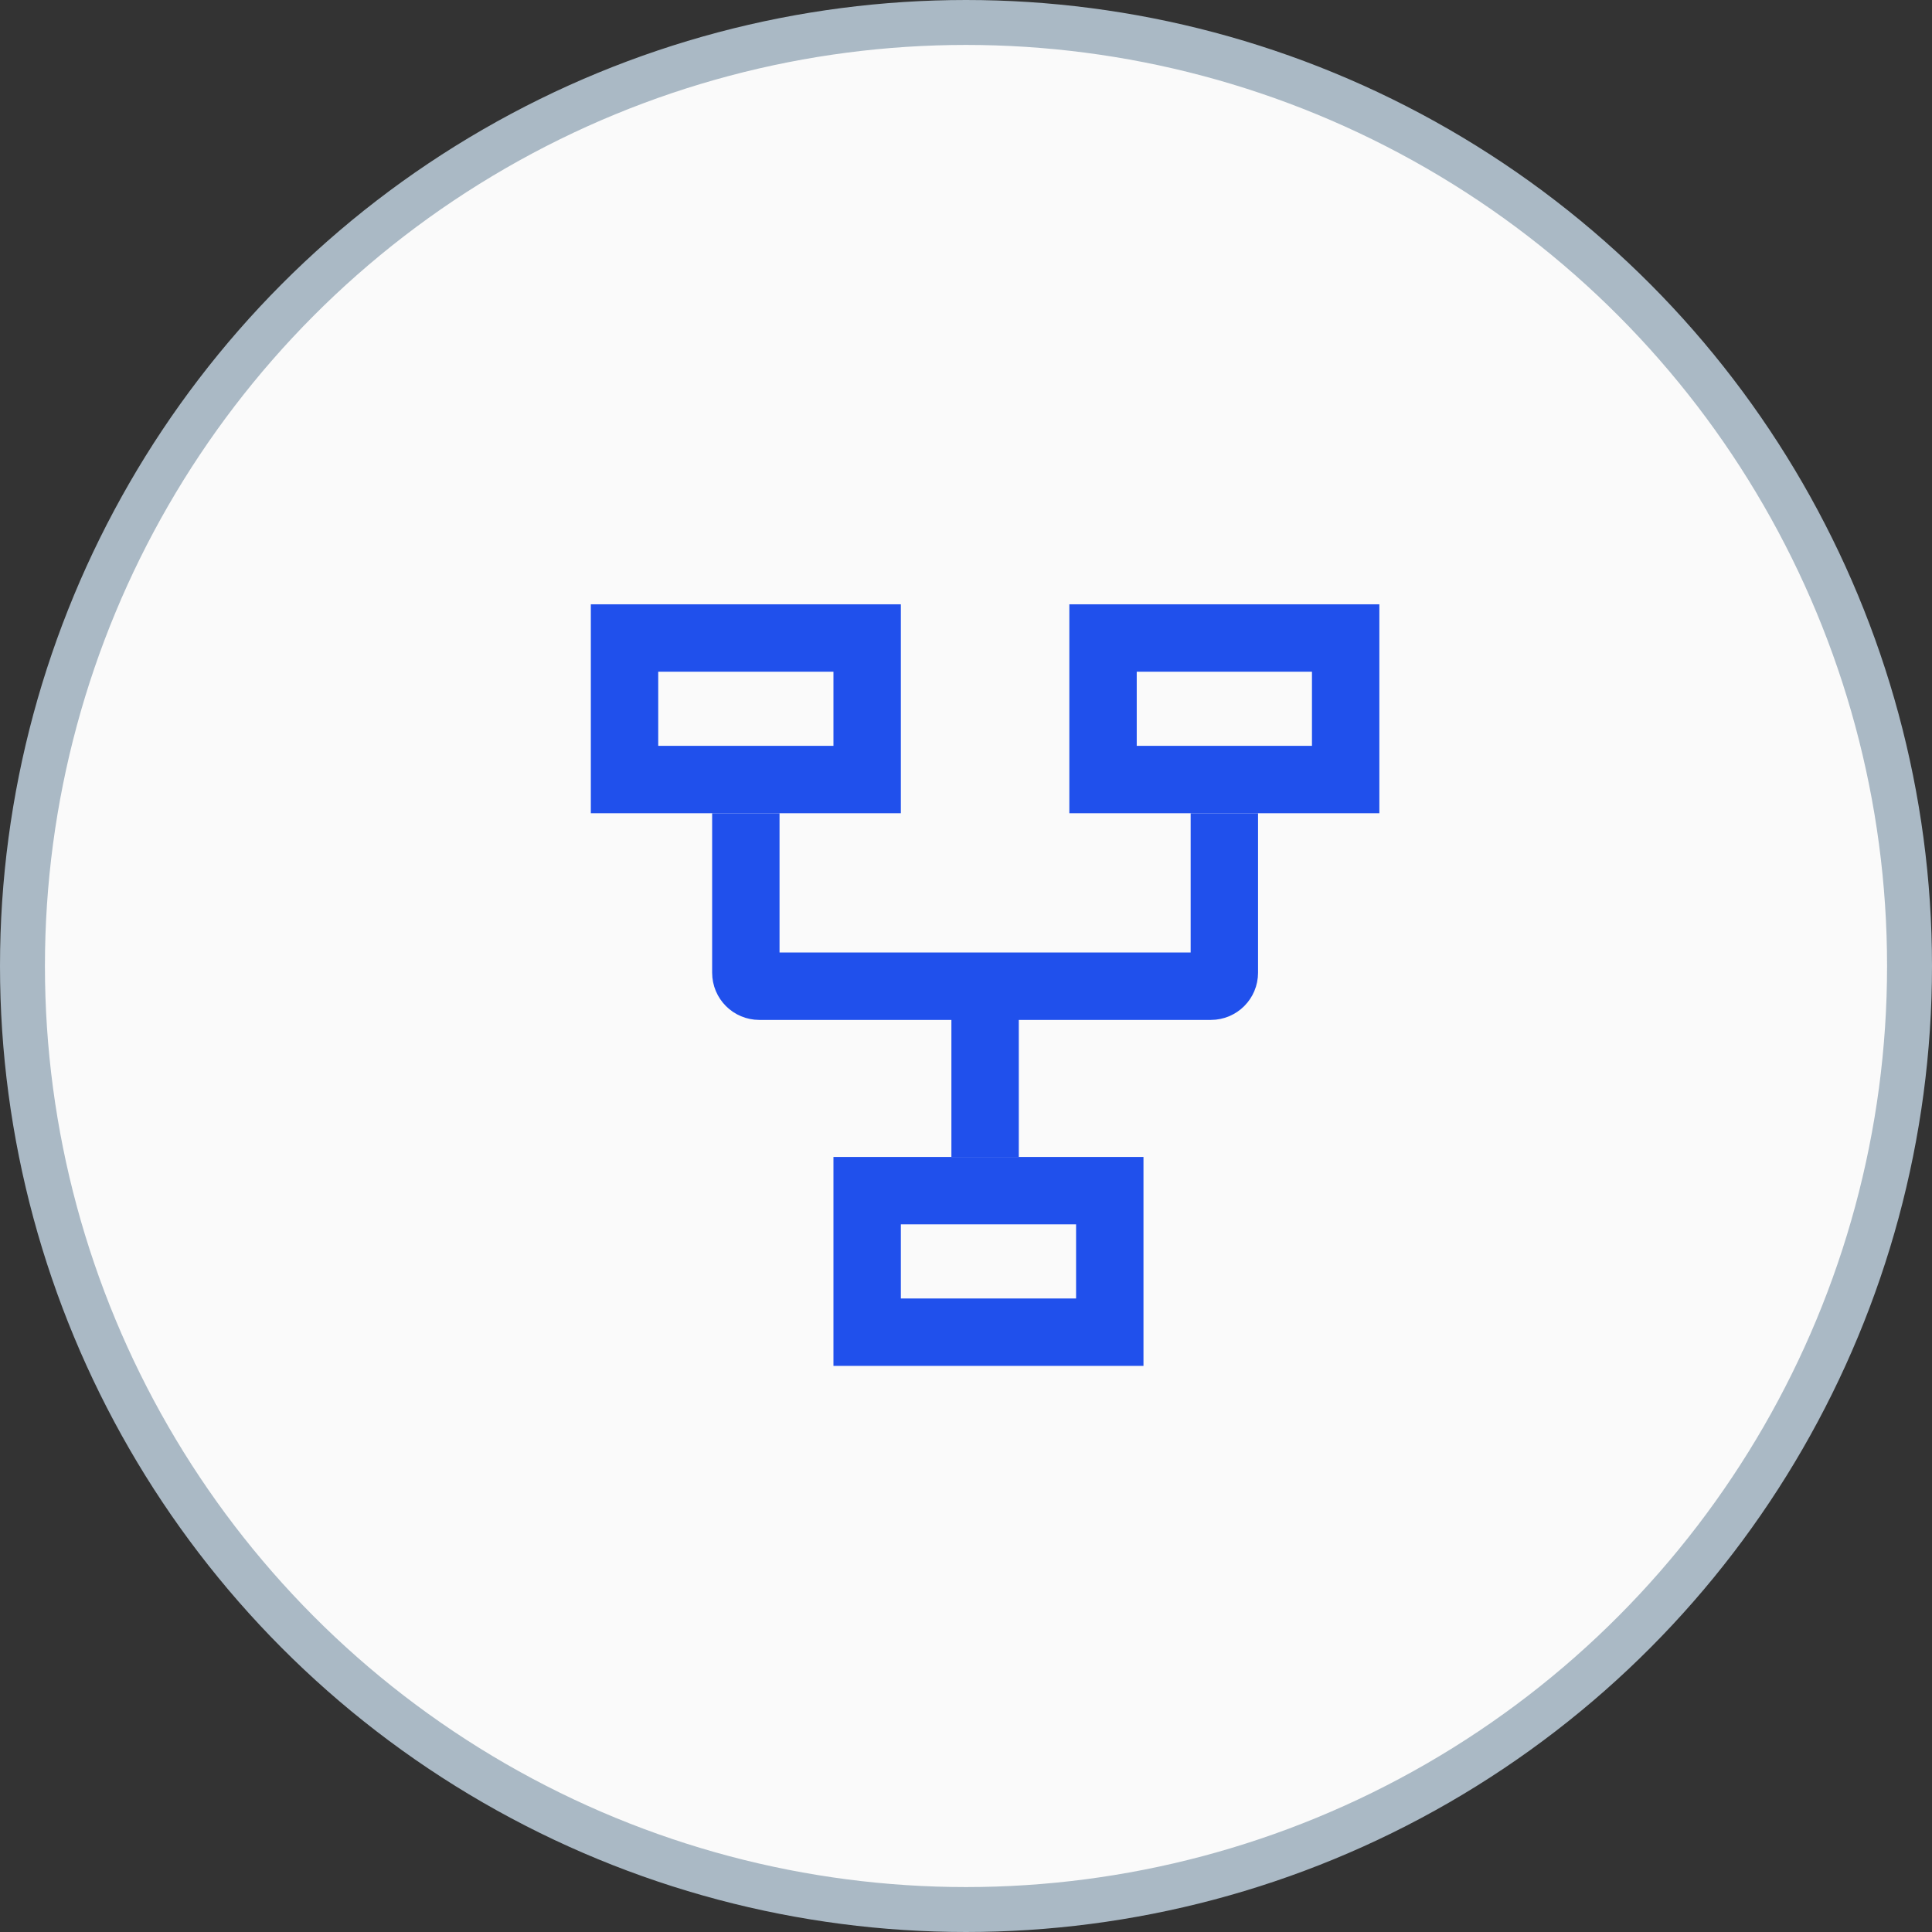 <svg xmlns="http://www.w3.org/2000/svg" width="43" height="43" viewBox="0 0 43 43" fill="none"><rect x="0" y="0" width="43" height="43" fill="#333333" stroke="none"/><circle cx="21.5" cy="21.5" r="21" fill="#FAFAFA" stroke="#AAB9C5"></circle><path d="M13.9 14.2L19.3 14.2V15V16.55L19.3 17.35H13.9V16.55V15L13.9 14.2Z" stroke="#2050EC" stroke-width="1.5"></path><path d="M24.55 14.2L29.95 14.2V15V16.55L29.95 17.35H24.55V16.55V15L24.55 14.2Z" stroke="#2050EC" stroke-width="1.5"></path><path d="M19.3 26.5L24.7 26.5V27.3V28.85L24.7 29.65H19.3V28.85V27.3L19.3 26.5Z" stroke="#2050EC" stroke-width="1.5"></path><path d="M16.6 18.1V21.65C16.6 21.816 16.734 21.95 16.9 21.95H21.925M27.25 18.1V21.65C27.25 21.816 27.116 21.95 26.95 21.95H21.925M21.925 21.95V25.75" stroke="#2050EC" stroke-width="1.5"></path></svg>